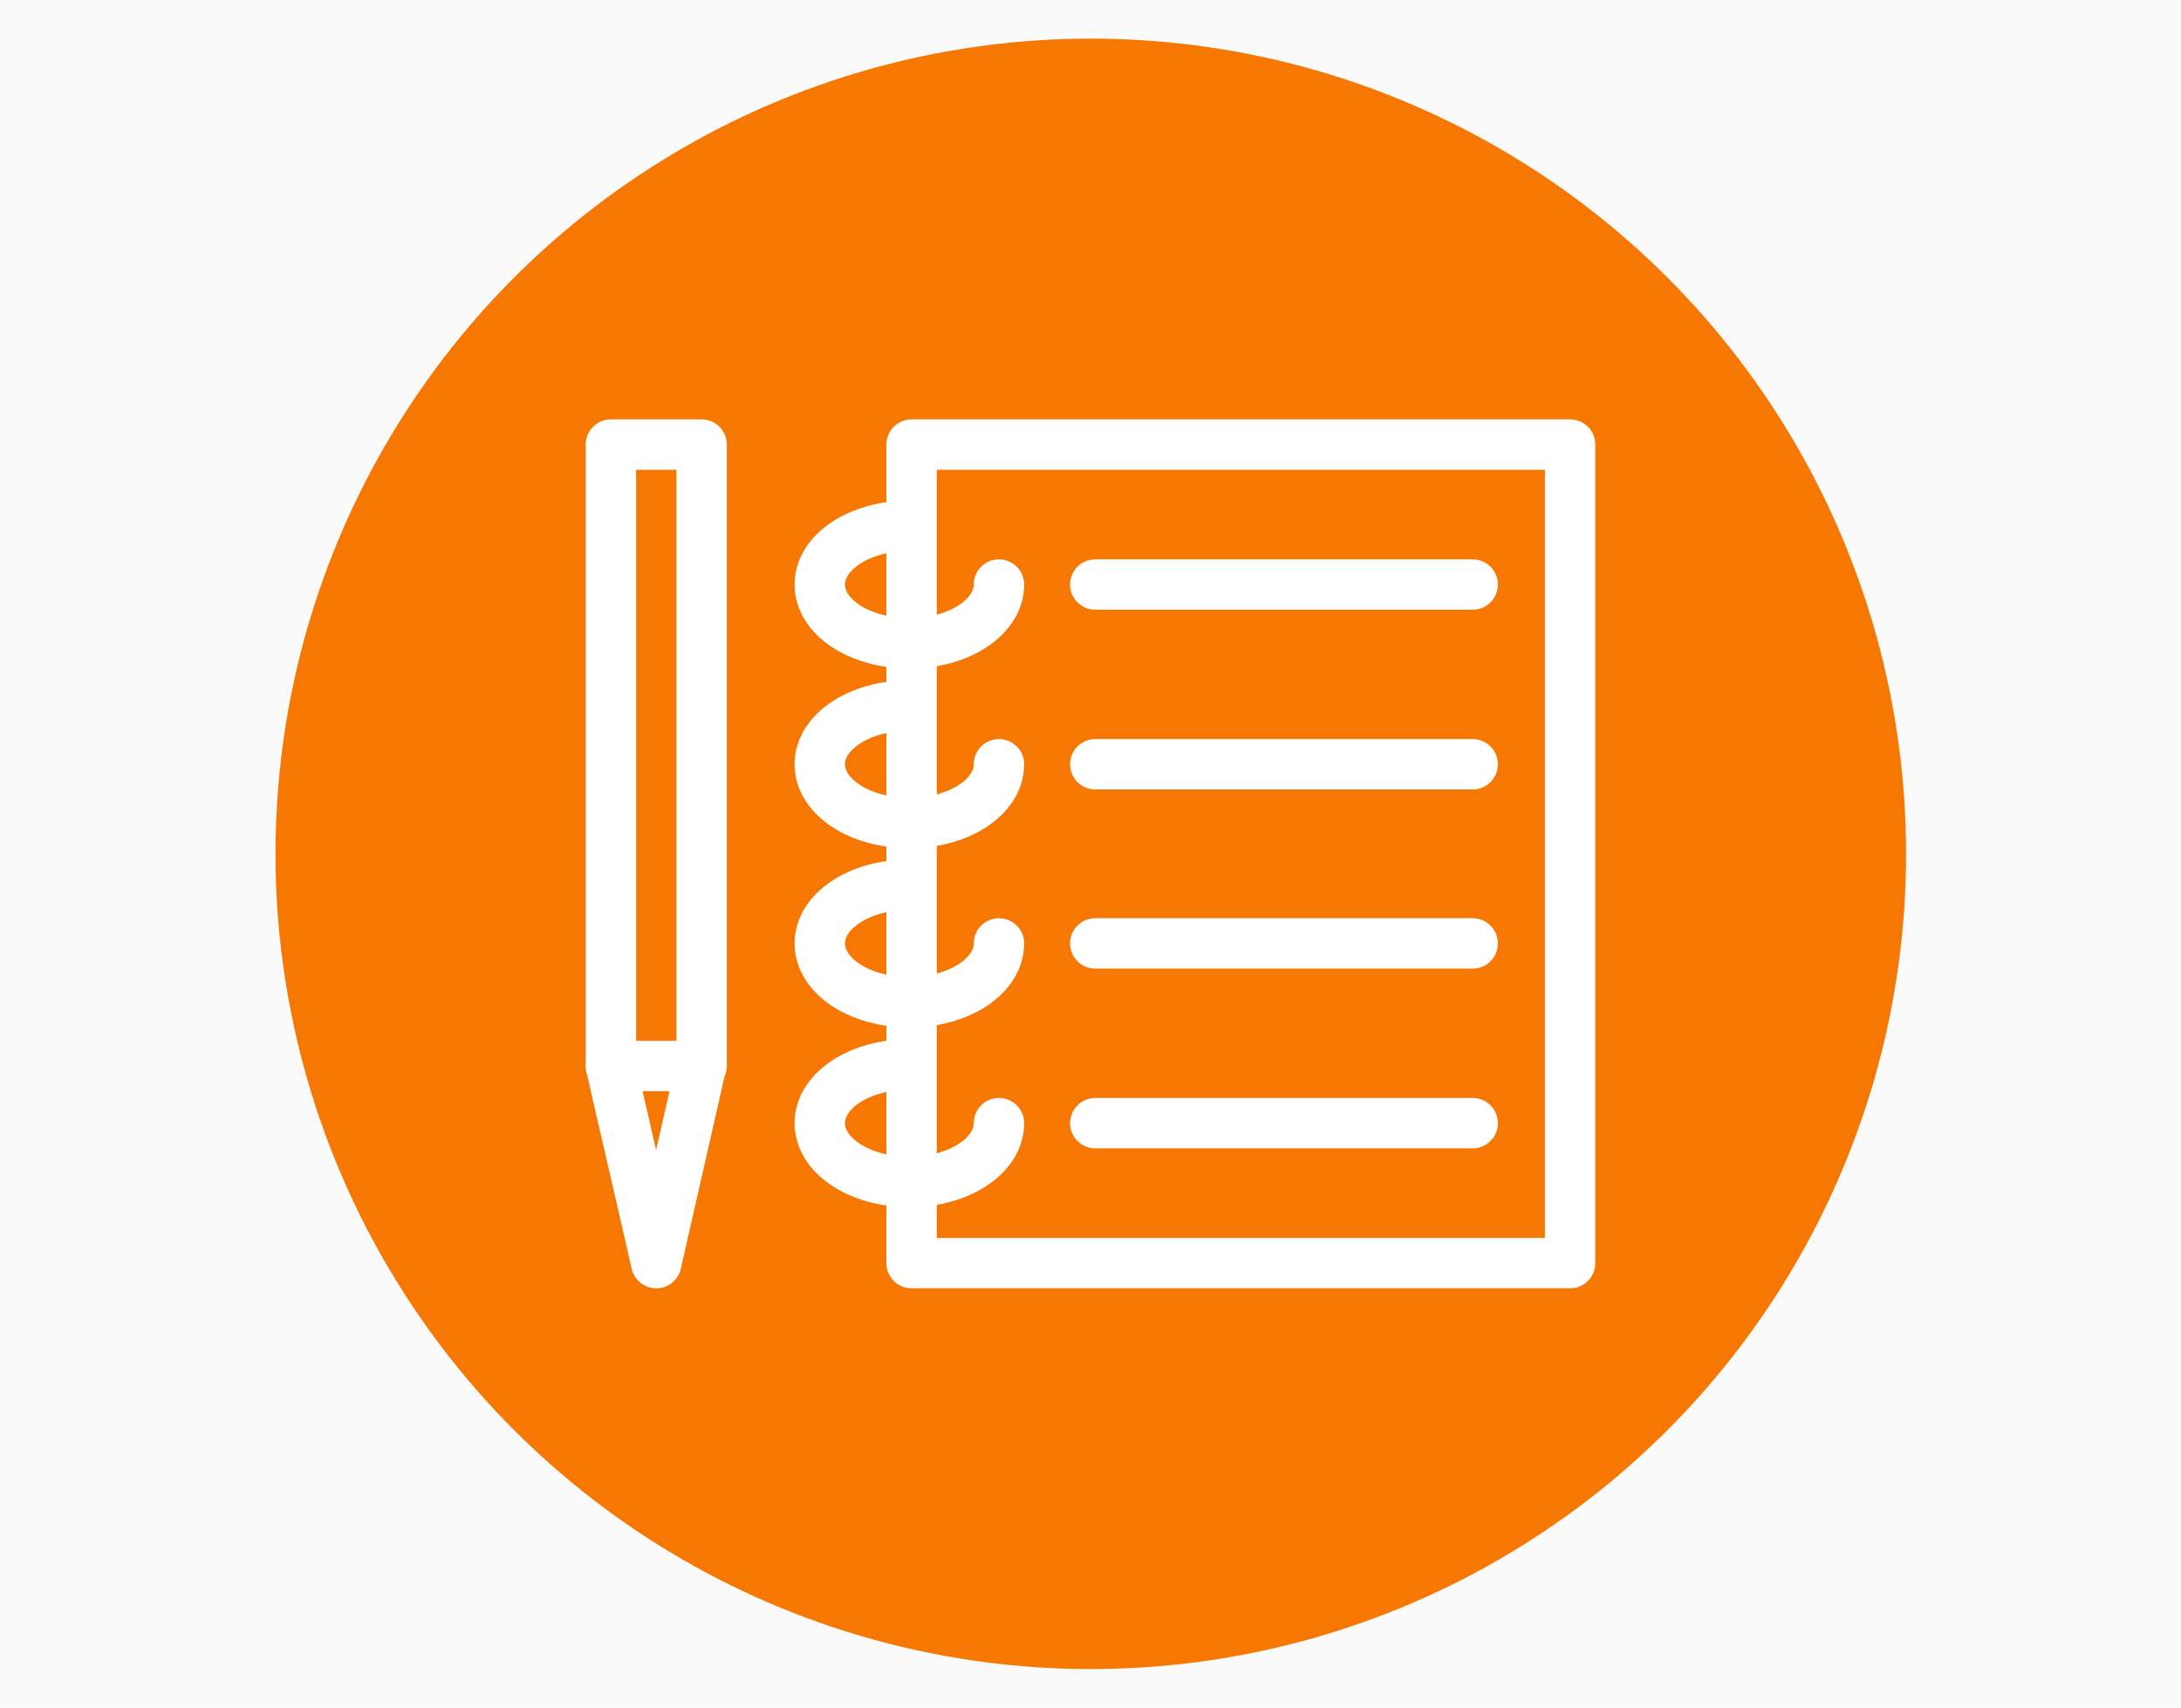 <?xml version="1.0" encoding="utf-8"?>
<!-- Generator: Adobe Illustrator 24.1.3, SVG Export Plug-In . SVG Version: 6.00 Build 0)  -->
<svg version="1.1" id="Camada_1" xmlns="http://www.w3.org/2000/svg" xmlns:xlink="http://www.w3.org/1999/xlink" x="0px" y="0px"
	 viewBox="0 0 389.5 305" style="enable-background:new 0 0 389.5 305;" xml:space="preserve">
<style type="text/css">
	.st0{fill:#FAFAFA;}
	.st1{fill:#F77703;}
	.st2{fill:none;stroke:#FFFFFF;stroke-width:9;stroke-linecap:round;stroke-linejoin:round;stroke-miterlimit:10;}
</style>
<rect y="0" class="st0" width="389.5" height="305"/>
<g>
	<circle class="st1" cx="194.8" cy="152.5" r="145.6"/>
</g>
<g>
	<g>
		<rect x="162.8" y="79.4" class="st2" width="117.6" height="146.2"/>
		<g>
			<path class="st2" d="M178.4,104.4c0,5.8-7.1,10.5-16,10.5s-16-4.7-16-10.5c0-5.8,7.1-10.5,16-10.5"/>
			<path class="st2" d="M178.4,136.5c0,5.8-7.1,10.5-16,10.5s-16-4.7-16-10.5s7.1-10.5,16-10.5"/>
			<path class="st2" d="M178.4,168.5c0,5.8-7.1,10.5-16,10.5s-16-4.7-16-10.5s7.1-10.5,16-10.5"/>
			<path class="st2" d="M178.4,200.6c0,5.8-7.1,10.5-16,10.5s-16-4.7-16-10.5c0-5.8,7.1-10.5,16-10.5"/>
		</g>
		<line class="st2" x1="195.6" y1="104.4" x2="263" y2="104.4"/>
		<line class="st2" x1="195.6" y1="136.5" x2="263" y2="136.5"/>
		<line class="st2" x1="195.6" y1="168.5" x2="263" y2="168.5"/>
		<line class="st2" x1="195.6" y1="200.6" x2="263" y2="200.6"/>
	</g>
	<g>
		<rect x="109.1" y="79.4" class="st2" width="16.2" height="111"/>
		<polyline class="st2" points="109.1,190.4 117.2,225.6 125.2,190.4 		"/>
	</g>
</g>
</svg>
